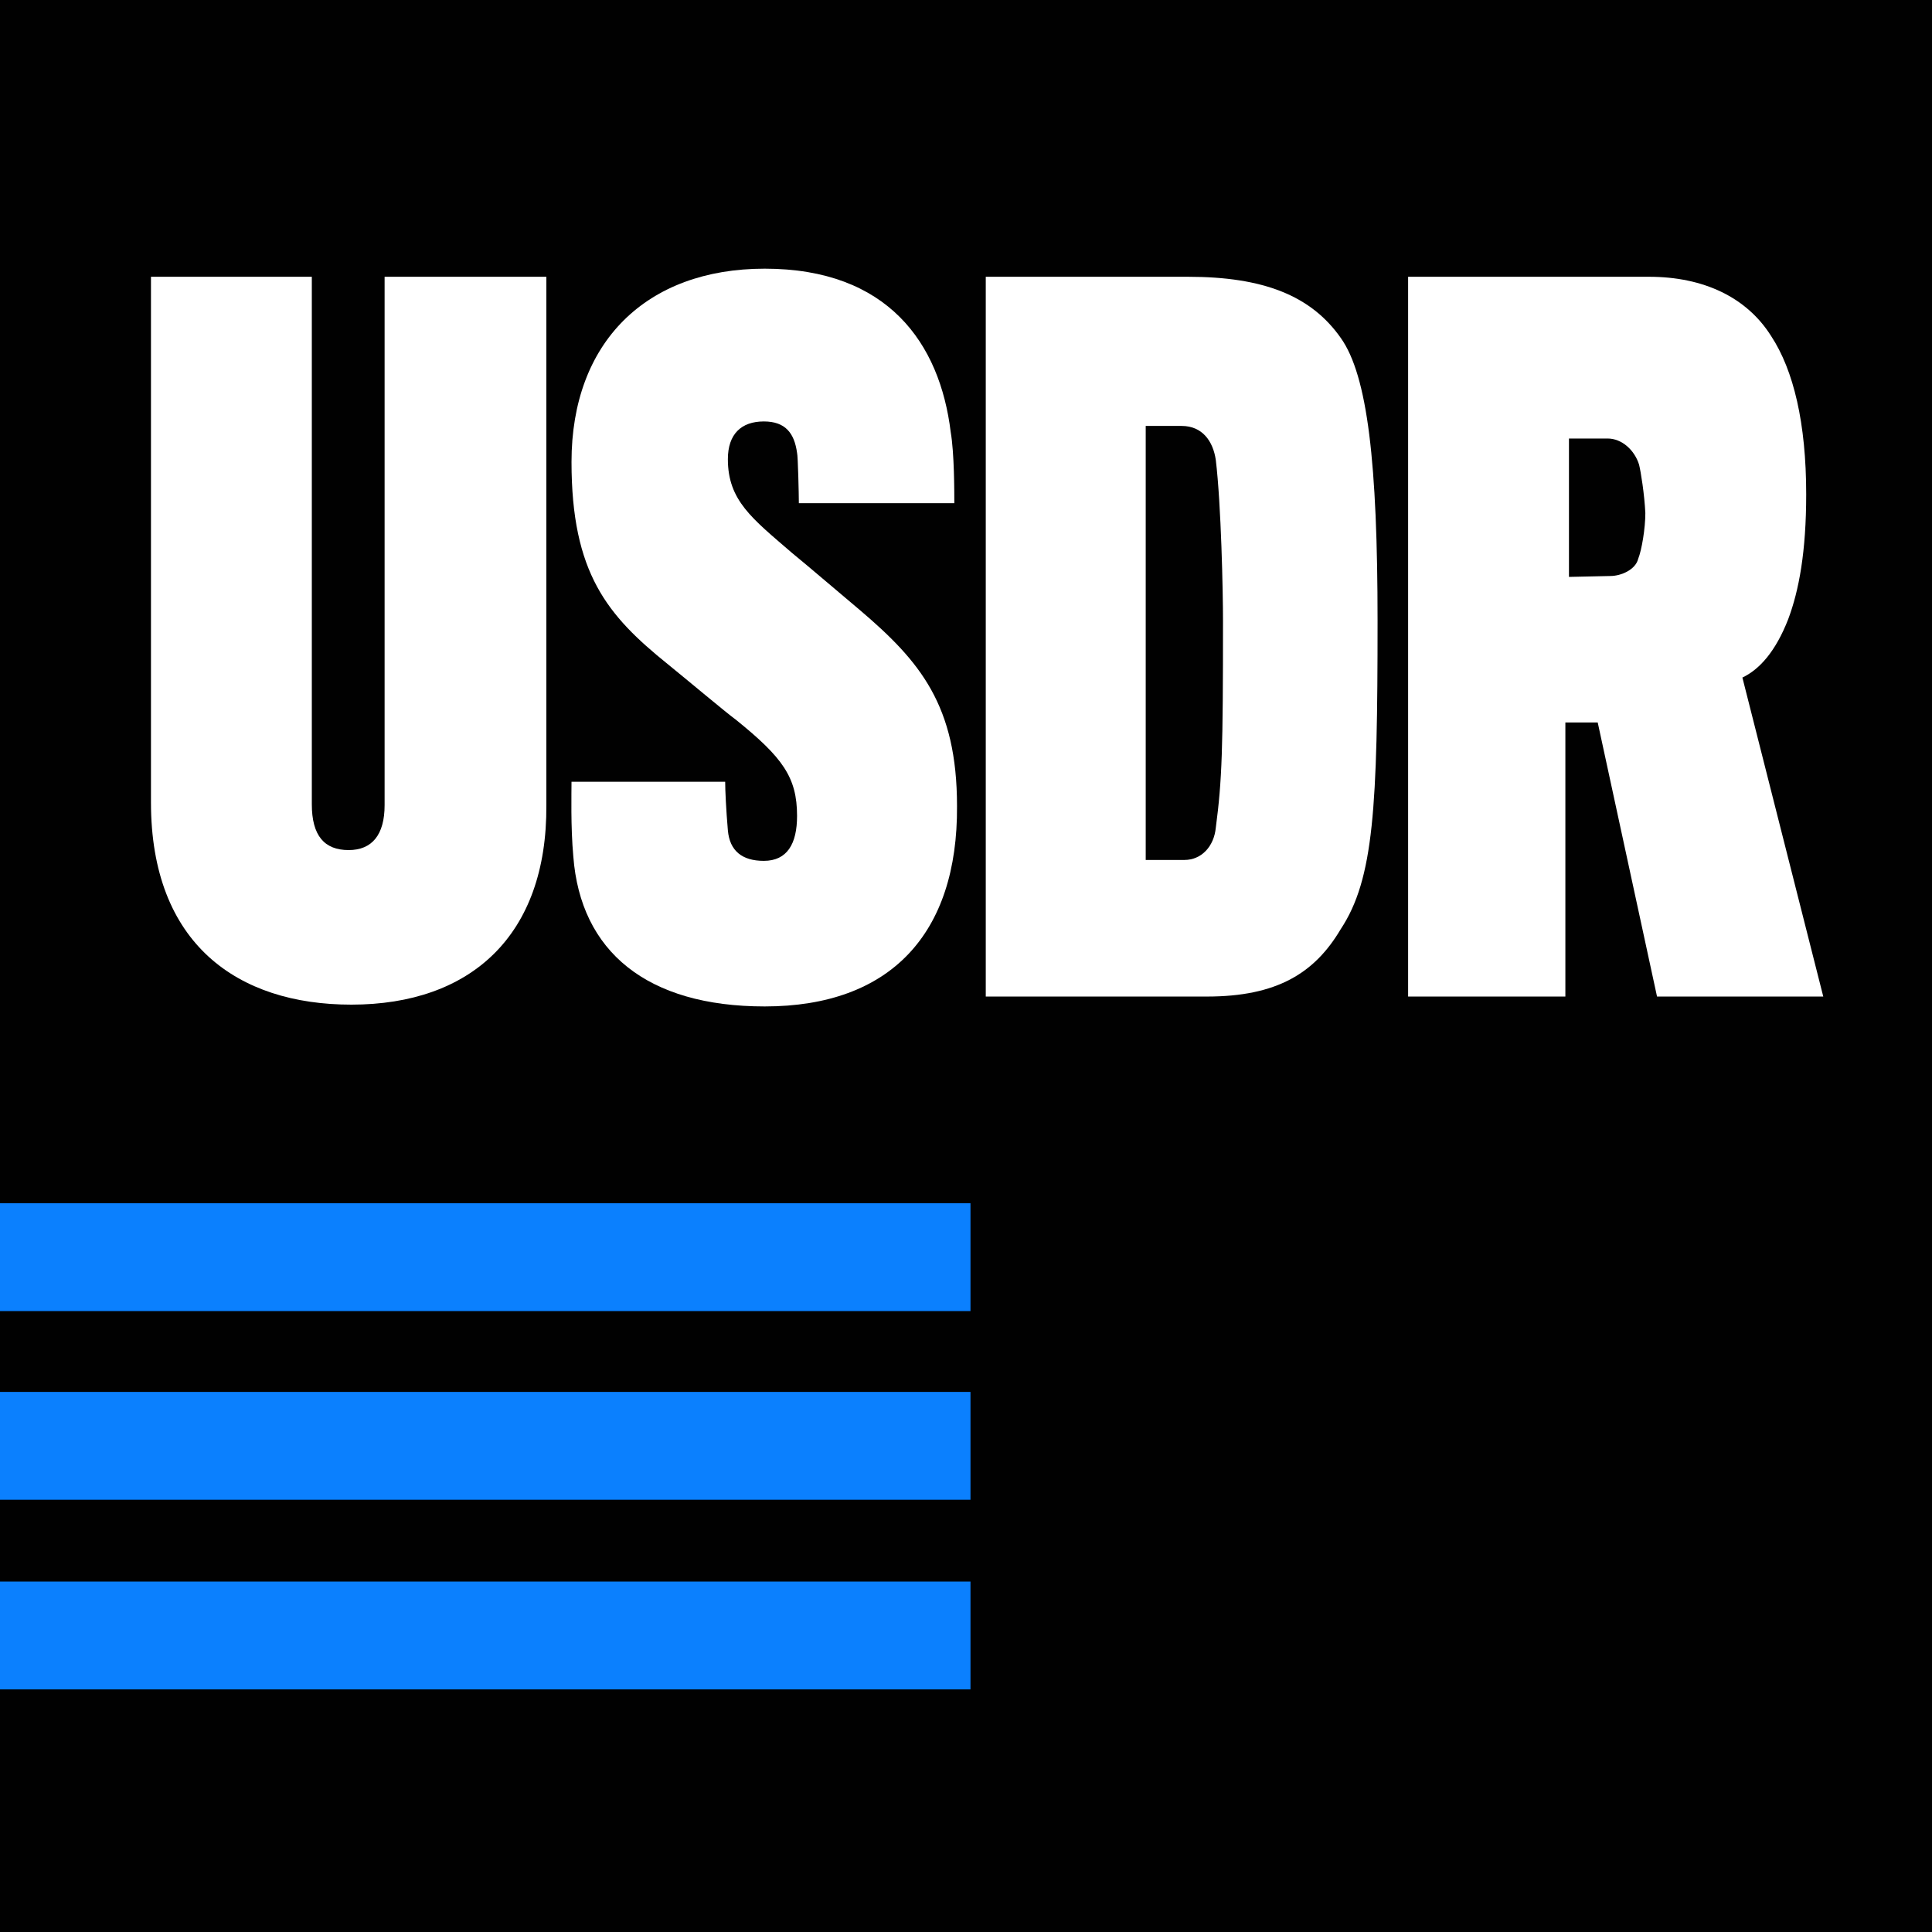 <?xml version="1.0" encoding="UTF-8"?>
<svg xmlns="http://www.w3.org/2000/svg" xmlns:xlink="http://www.w3.org/1999/xlink" version="1.1" id="Layer_1" x="0px" y="0px" viewBox="0 0 215 215" style="enable-background:new 0 0 215 215;" xml:space="preserve">
<style type="text/css">
	.st0{clip-path:url(#SVGID_2_);fill:#010101;}
	.st1{clip-path:url(#SVGID_4_);fill:#FFFFFF;}
	.st2{clip-path:url(#SVGID_6_);fill:#FFFFFF;}
	.st3{clip-path:url(#SVGID_8_);fill:#FFFFFF;}
	.st4{clip-path:url(#SVGID_10_);fill:#FFFFFF;}
	.st5{clip-path:url(#SVGID_12_);fill:#0B80FE;}
	.st6{clip-path:url(#SVGID_14_);fill:#0B80FE;}
	.st7{clip-path:url(#SVGID_16_);fill:#0B80FE;}
</style>
<g>
	<defs>
		<rect id="SVGID_1_" y="0" width="215" height="215"></rect>
	</defs>
	<clipPath id="SVGID_2_">
		<use xlink:href="#SVGID_1_" style="overflow:visible;"></use>
	</clipPath>
	<rect x="-29.9" y="-29.8" class="st0" width="274.7" height="274.7"></rect>
</g>
<g>
	<defs>
		<path id="SVGID_3_" d="M39.1,111.8c-12.7,0-22.3-6.8-22.3-22.5c0-1.1,0-58.5,0-58.5h17.9c0,0,0,57,0,58.7c0,3.5,1.4,5.1,4.1,5.1    c2.6,0,4-1.7,4-5c0-1.7,0-58.8,0-58.8h18c0,0,0,57.8,0,58.8C60.9,104.1,52.4,111.8,39.1,111.8z"></path>
	</defs>
	<clipPath id="SVGID_4_">
		<use xlink:href="#SVGID_3_" style="overflow:visible;"></use>
	</clipPath>
	<rect x="-13.1" y="1" class="st1" width="103.7" height="140.7"></rect>
</g>
<g>
	<defs>
		<path id="SVGID_5_" d="M85.1,112c-13.1,0-20.5-6.1-21.3-16.7c-0.3-3.3-0.2-7.1-0.2-8.3h17.1c0,0.9,0.1,3.1,0.3,5.4    c0.2,2.3,1.6,3.4,4,3.4c2.6,0,3.7-1.9,3.7-5c0-4.3-1.6-6.5-6.8-10.7c-1.1-0.8-5.5-4.5-7.6-6.2c-6.7-5.4-10.7-10.1-10.7-22.5    c0-13.3,8.3-21.5,21.5-21.5c13.7,0,19.5,8.3,20.7,18.2c0.4,2.3,0.4,6.7,0.4,7.9H88.9c0-0.9-0.1-5.3-0.2-5.6    c-0.3-2.2-1.3-3.5-3.7-3.5c-2.5,0-4,1.4-4,4.2c0,4.6,2.7,6.6,7.1,10.4c1.6,1.3,6.4,5.4,7.6,6.4c6.7,5.7,10.8,10.6,10.8,21.8    C106.6,103.9,99.1,112,85.1,112z"></path>
	</defs>
	<clipPath id="SVGID_6_">
		<use xlink:href="#SVGID_5_" style="overflow:visible;"></use>
	</clipPath>
	<rect x="33.7" y="0.1" class="st2" width="102.6" height="141.8"></rect>
</g>
<g>
	<defs>
		<path id="SVGID_7_" d="M136.1,69.1c0-3.2-0.2-12.9-0.8-17.9c-0.3-2.1-1.5-3.8-3.8-3.8h-4v48.3h4.3c1.9,0,3.3-1.5,3.5-3.6    C136,86.8,136.1,83.4,136.1,69.1z M134.3,110.9h-24.6V30.8h22.5c8.4,0,13.7,2.1,17,6.8c3,4.2,4.1,14,4.1,31.5    c0,20.7-0.4,28.7-4.1,34.3C146.3,108.3,142.1,110.9,134.3,110.9z"></path>
	</defs>
	<clipPath id="SVGID_8_">
		<use xlink:href="#SVGID_7_" style="overflow:visible;"></use>
	</clipPath>
	<rect x="79.8" y="1" class="st3" width="103.3" height="139.8"></rect>
</g>
<g>
	<defs>
		<path id="SVGID_9_" d="M182.4,51.7c-0.5-1.6-1.9-2.9-3.5-2.9h-4.3c0,0,0,14.2,0,15.4c0.2,0,4.6-0.1,4.6-0.1c1.2,0,2.8-0.7,3.1-1.9    c0.4-1,0.8-3.4,0.8-5.1C183,55,182.6,52.5,182.4,51.7z M199,68.9c-1.4,3.6-3.2,5.6-5.1,6.5l9,35.5h-18.5l-6.6-30.5h-3.6v30.5    h-17.5V30.8h26.8c6.1,0,10.9,2.3,13.6,6.6c2.5,3.8,3.9,9.7,3.9,17.6C201,61.4,200.2,65.7,199,68.9z"></path>
	</defs>
	<clipPath id="SVGID_10_">
		<use xlink:href="#SVGID_9_" style="overflow:visible;"></use>
	</clipPath>
	<rect x="126.8" y="1" class="st4" width="105.9" height="139.8"></rect>
</g>
<g>
	<defs>
		<rect id="SVGID_11_" y="133.9" width="108" height="12"></rect>
	</defs>
	<clipPath id="SVGID_12_">
		<use xlink:href="#SVGID_11_" style="overflow:visible;"></use>
	</clipPath>
	<rect x="-29.9" y="104.1" class="st5" width="167.7" height="71.7"></rect>
</g>
<g>
	<defs>
		<rect id="SVGID_13_" y="154.9" width="108" height="12"></rect>
	</defs>
	<clipPath id="SVGID_14_">
		<use xlink:href="#SVGID_13_" style="overflow:visible;"></use>
	</clipPath>
	<rect x="-29.9" y="125.1" class="st6" width="167.7" height="71.7"></rect>
</g>
<g>
	<defs>
		<rect id="SVGID_15_" y="176" width="108" height="12"></rect>
	</defs>
	<clipPath id="SVGID_16_">
		<use xlink:href="#SVGID_15_" style="overflow:visible;"></use>
	</clipPath>
	<rect x="-29.9" y="146.2" class="st7" width="167.7" height="71.7"></rect>
</g>
</svg>
